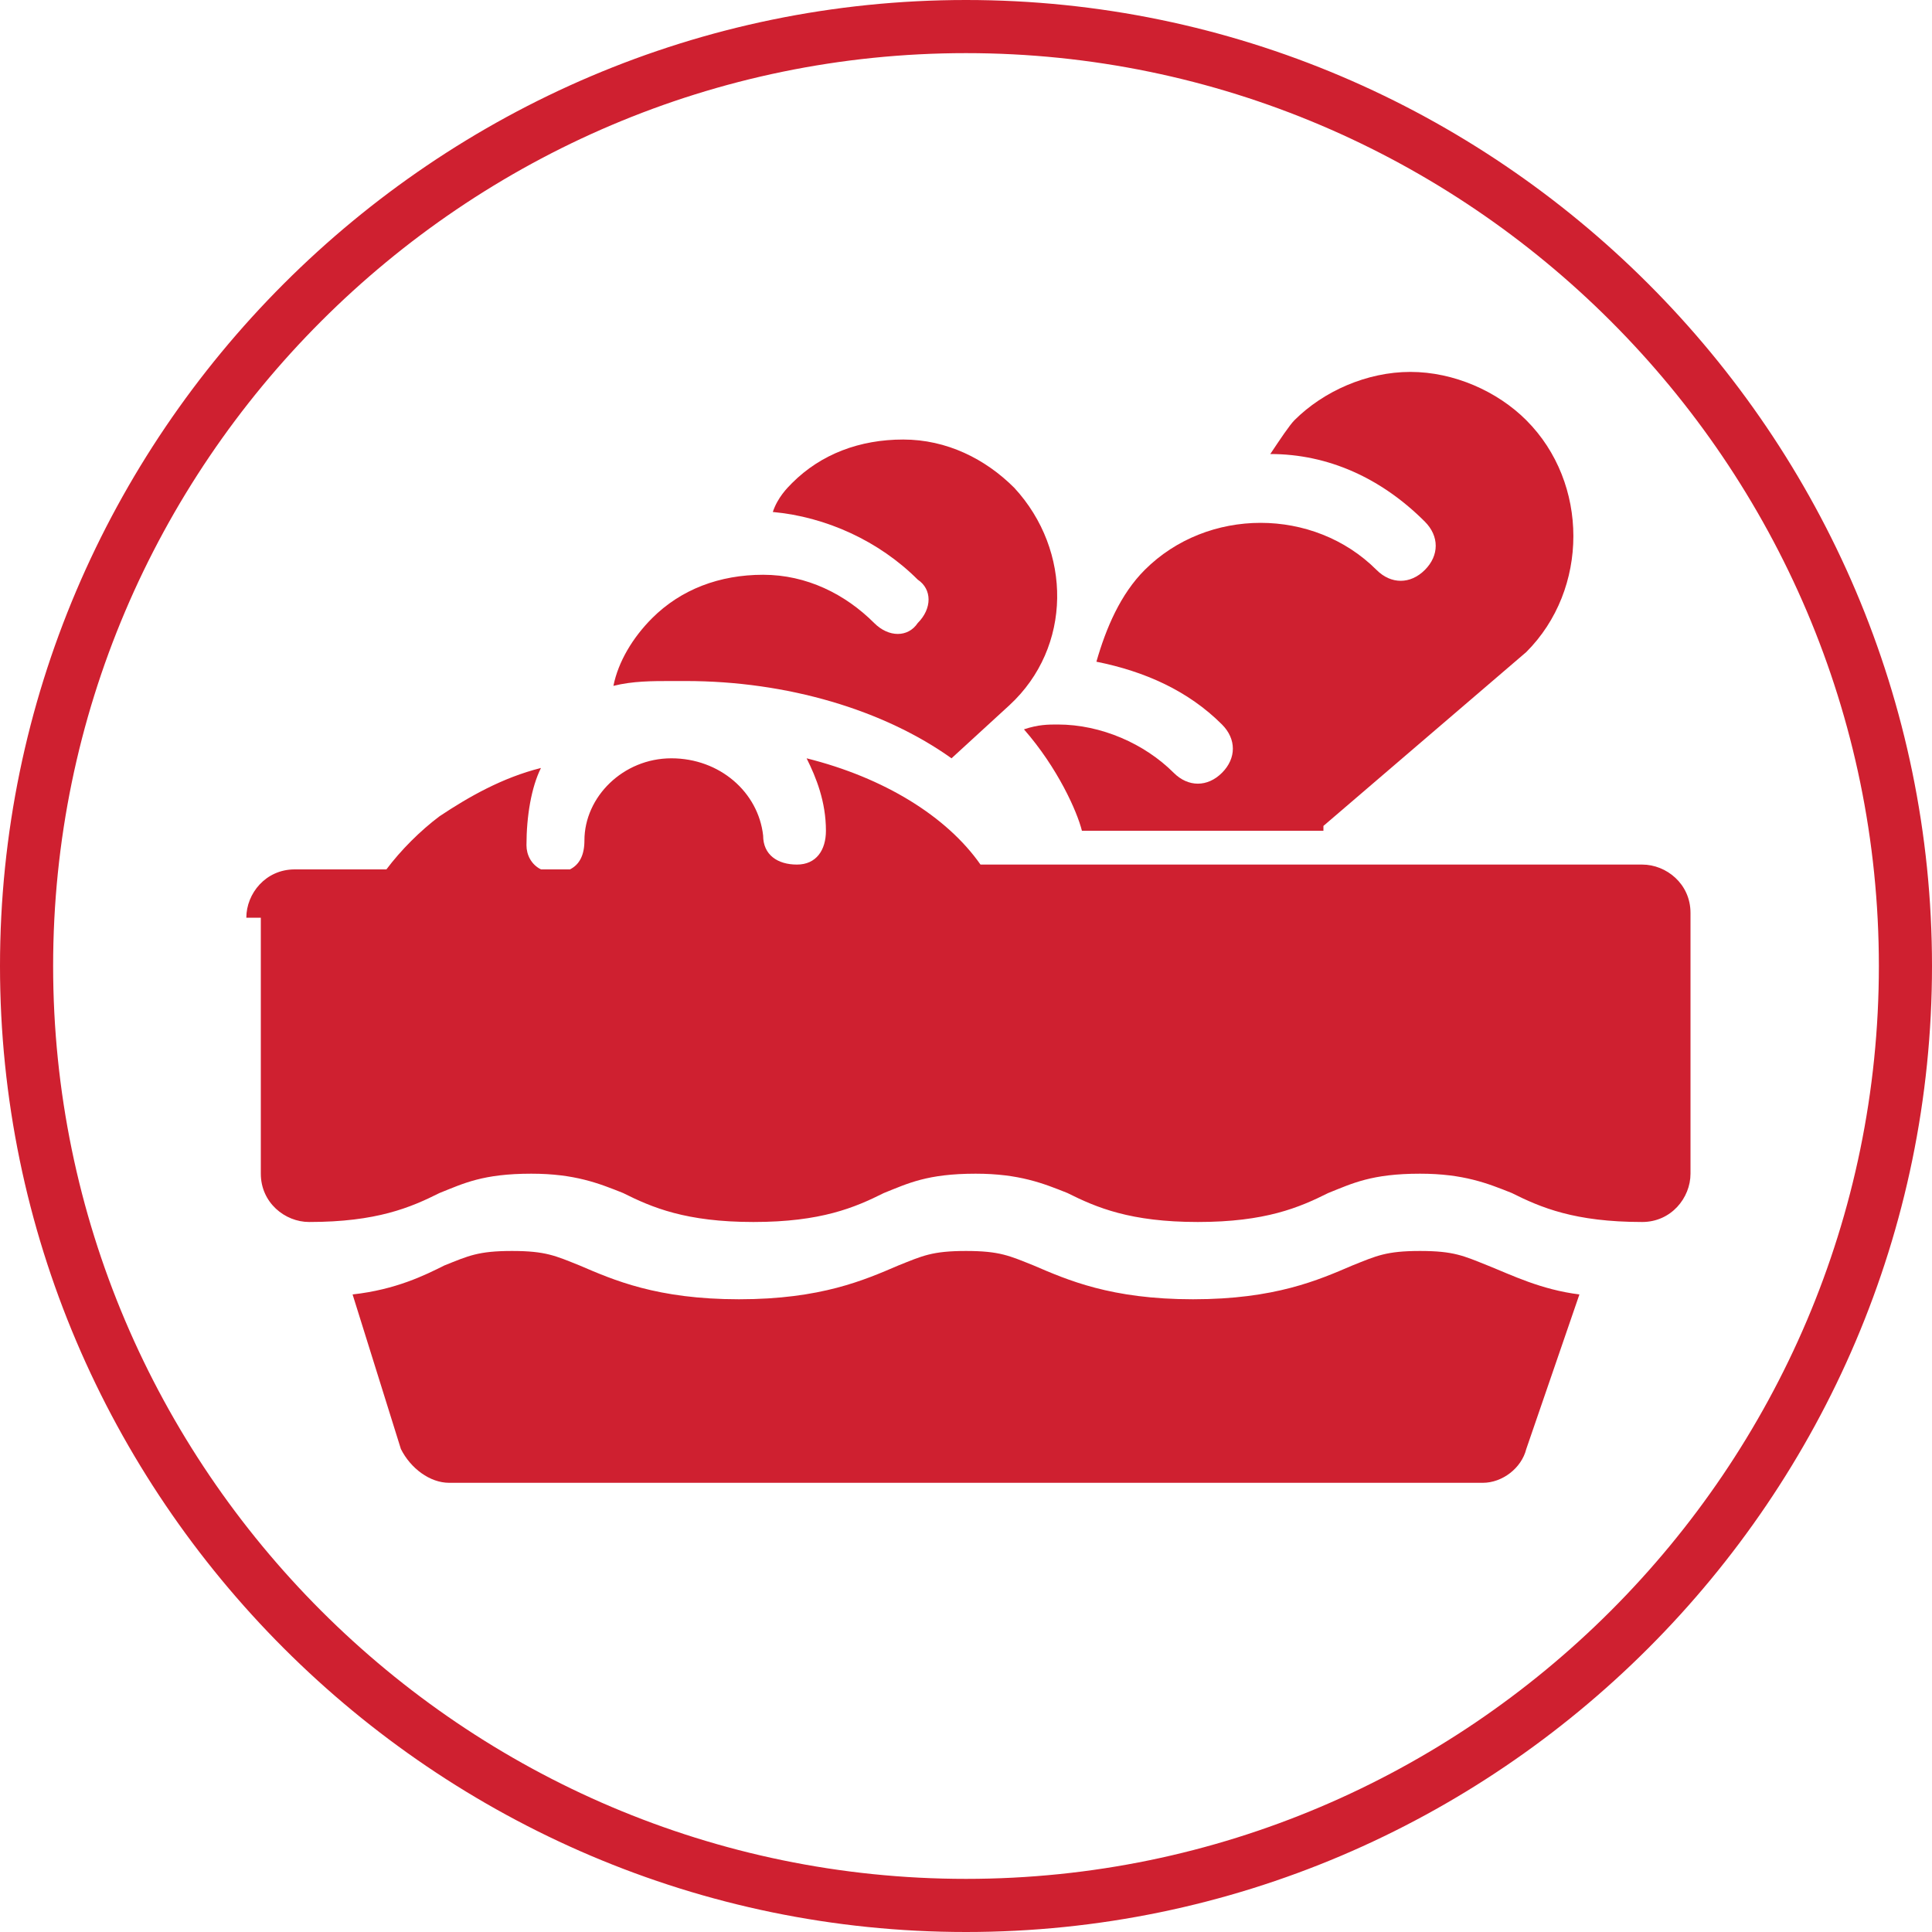<svg xmlns="http://www.w3.org/2000/svg" xmlns:xlink="http://www.w3.org/1999/xlink" id="Layer_1" x="0px" y="0px" viewBox="0 0 40 40" style="enable-background:new 0 0 40 40;" xml:space="preserve"><style type="text/css">	.st0{fill:#CF2030;}</style><path class="st0" d="M20,40C9,40,0,31,0,20S9,0,20,0s20,9,20,20S31,40,20,40z M20,1.1C9.6,1.1,1.1,9.6,1.1,20S9.6,38.9,20,38.9 S38.9,30.4,38.9,20S30.4,1.1,20,1.1z"></path><g>	<path class="st0" d="M31.6,30c-0.1,0.4-0.5,0.7-0.9,0.7H9.3c-0.4,0-0.8-0.3-1-0.7l-1-3.2c0.9-0.1,1.5-0.4,1.9-0.6  c0.5-0.2,0.7-0.3,1.4-0.3c0.7,0,0.9,0.1,1.4,0.3c0.7,0.3,1.6,0.7,3.3,0.7c1.7,0,2.6-0.4,3.3-0.7c0.5-0.2,0.7-0.3,1.4-0.3  c0.7,0,0.9,0.1,1.4,0.3c0.7,0.3,1.6,0.7,3.3,0.7c1.7,0,2.6-0.4,3.3-0.7c0.5-0.2,0.7-0.3,1.4-0.3c0.7,0,0.9,0.1,1.4,0.3  c0.5,0.2,1.1,0.5,1.9,0.6L31.6,30z M13.5,12.8c0.6-0.6,1.4-0.9,2.3-0.9c0.9,0,1.7,0.4,2.3,1c0.3,0.3,0.7,0.3,0.9,0  c0.3-0.3,0.3-0.7,0-0.9c-0.8-0.8-1.9-1.3-3-1.4c0.1-0.3,0.3-0.5,0.4-0.6c0,0,0,0,0,0c0.6-0.6,1.4-0.9,2.3-0.9c0.9,0,1.7,0.4,2.3,1  c1.2,1.3,1.2,3.3-0.1,4.5l-1.2,1.1c-1.4-1-3.4-1.6-5.5-1.6c-0.1,0-0.2,0-0.3,0c-0.4,0-0.8,0-1.2,0.1C12.8,13.7,13.1,13.2,13.5,12.8  z M5.1,19c0-0.5,0.4-1,1-1h1.9c0.3-0.4,0.7-0.8,1.1-1.1c0.6-0.4,1.3-0.8,2.1-1c-0.2,0.4-0.3,1-0.3,1.6c0,0.2,0.1,0.4,0.3,0.5h0.6  c0.2-0.1,0.3-0.3,0.3-0.6c0-0.9,0.8-1.7,1.8-1.7c1,0,1.8,0.7,1.9,1.6c0,0.4,0.3,0.6,0.7,0.6c0,0,0,0,0,0c0.4,0,0.6-0.3,0.6-0.7  c0-0.6-0.2-1.1-0.4-1.5c1.6,0.4,2.9,1.2,3.6,2.2h13.7c0.5,0,1,0.4,1,1v5.4c0,0.5-0.4,1-1,1c-1.4,0-2.1-0.3-2.7-0.6  c-0.5-0.2-1-0.4-1.9-0.4c-1,0-1.4,0.2-1.9,0.4c-0.6,0.3-1.3,0.6-2.7,0.6c-1.4,0-2.1-0.3-2.7-0.6c-0.5-0.2-1-0.4-1.9-0.4  c-1,0-1.4,0.2-1.9,0.4c-0.6,0.3-1.3,0.6-2.7,0.6c-1.4,0-2.1-0.3-2.7-0.6c-0.5-0.2-1-0.4-1.9-0.4c-1,0-1.4,0.2-1.9,0.4  c-0.6,0.3-1.3,0.6-2.7,0.6c-0.5,0-1-0.4-1-1V19z"></path>	<path class="st0" d="M27.4,17.1l4.2-3.6c1.3-1.3,1.3-3.5,0-4.8c-0.6-0.6-1.5-1-2.4-1c-0.9,0-1.8,0.4-2.4,1c0,0,0,0,0,0  c-0.1,0.1-0.3,0.4-0.5,0.7c1.2,0,2.3,0.5,3.2,1.4c0.3,0.3,0.3,0.7,0,1c-0.3,0.3-0.7,0.3-1,0c-1.3-1.3-3.5-1.3-4.8,0  c-0.5,0.5-0.8,1.2-1,1.9c1,0.2,1.9,0.6,2.6,1.3c0.3,0.3,0.3,0.7,0,1c-0.3,0.3-0.7,0.3-1,0c-0.6-0.6-1.5-1-2.4-1  c-0.2,0-0.4,0-0.7,0.1c0.7,0.8,1.1,1.7,1.2,2.1H27.4z"></path></g></svg>